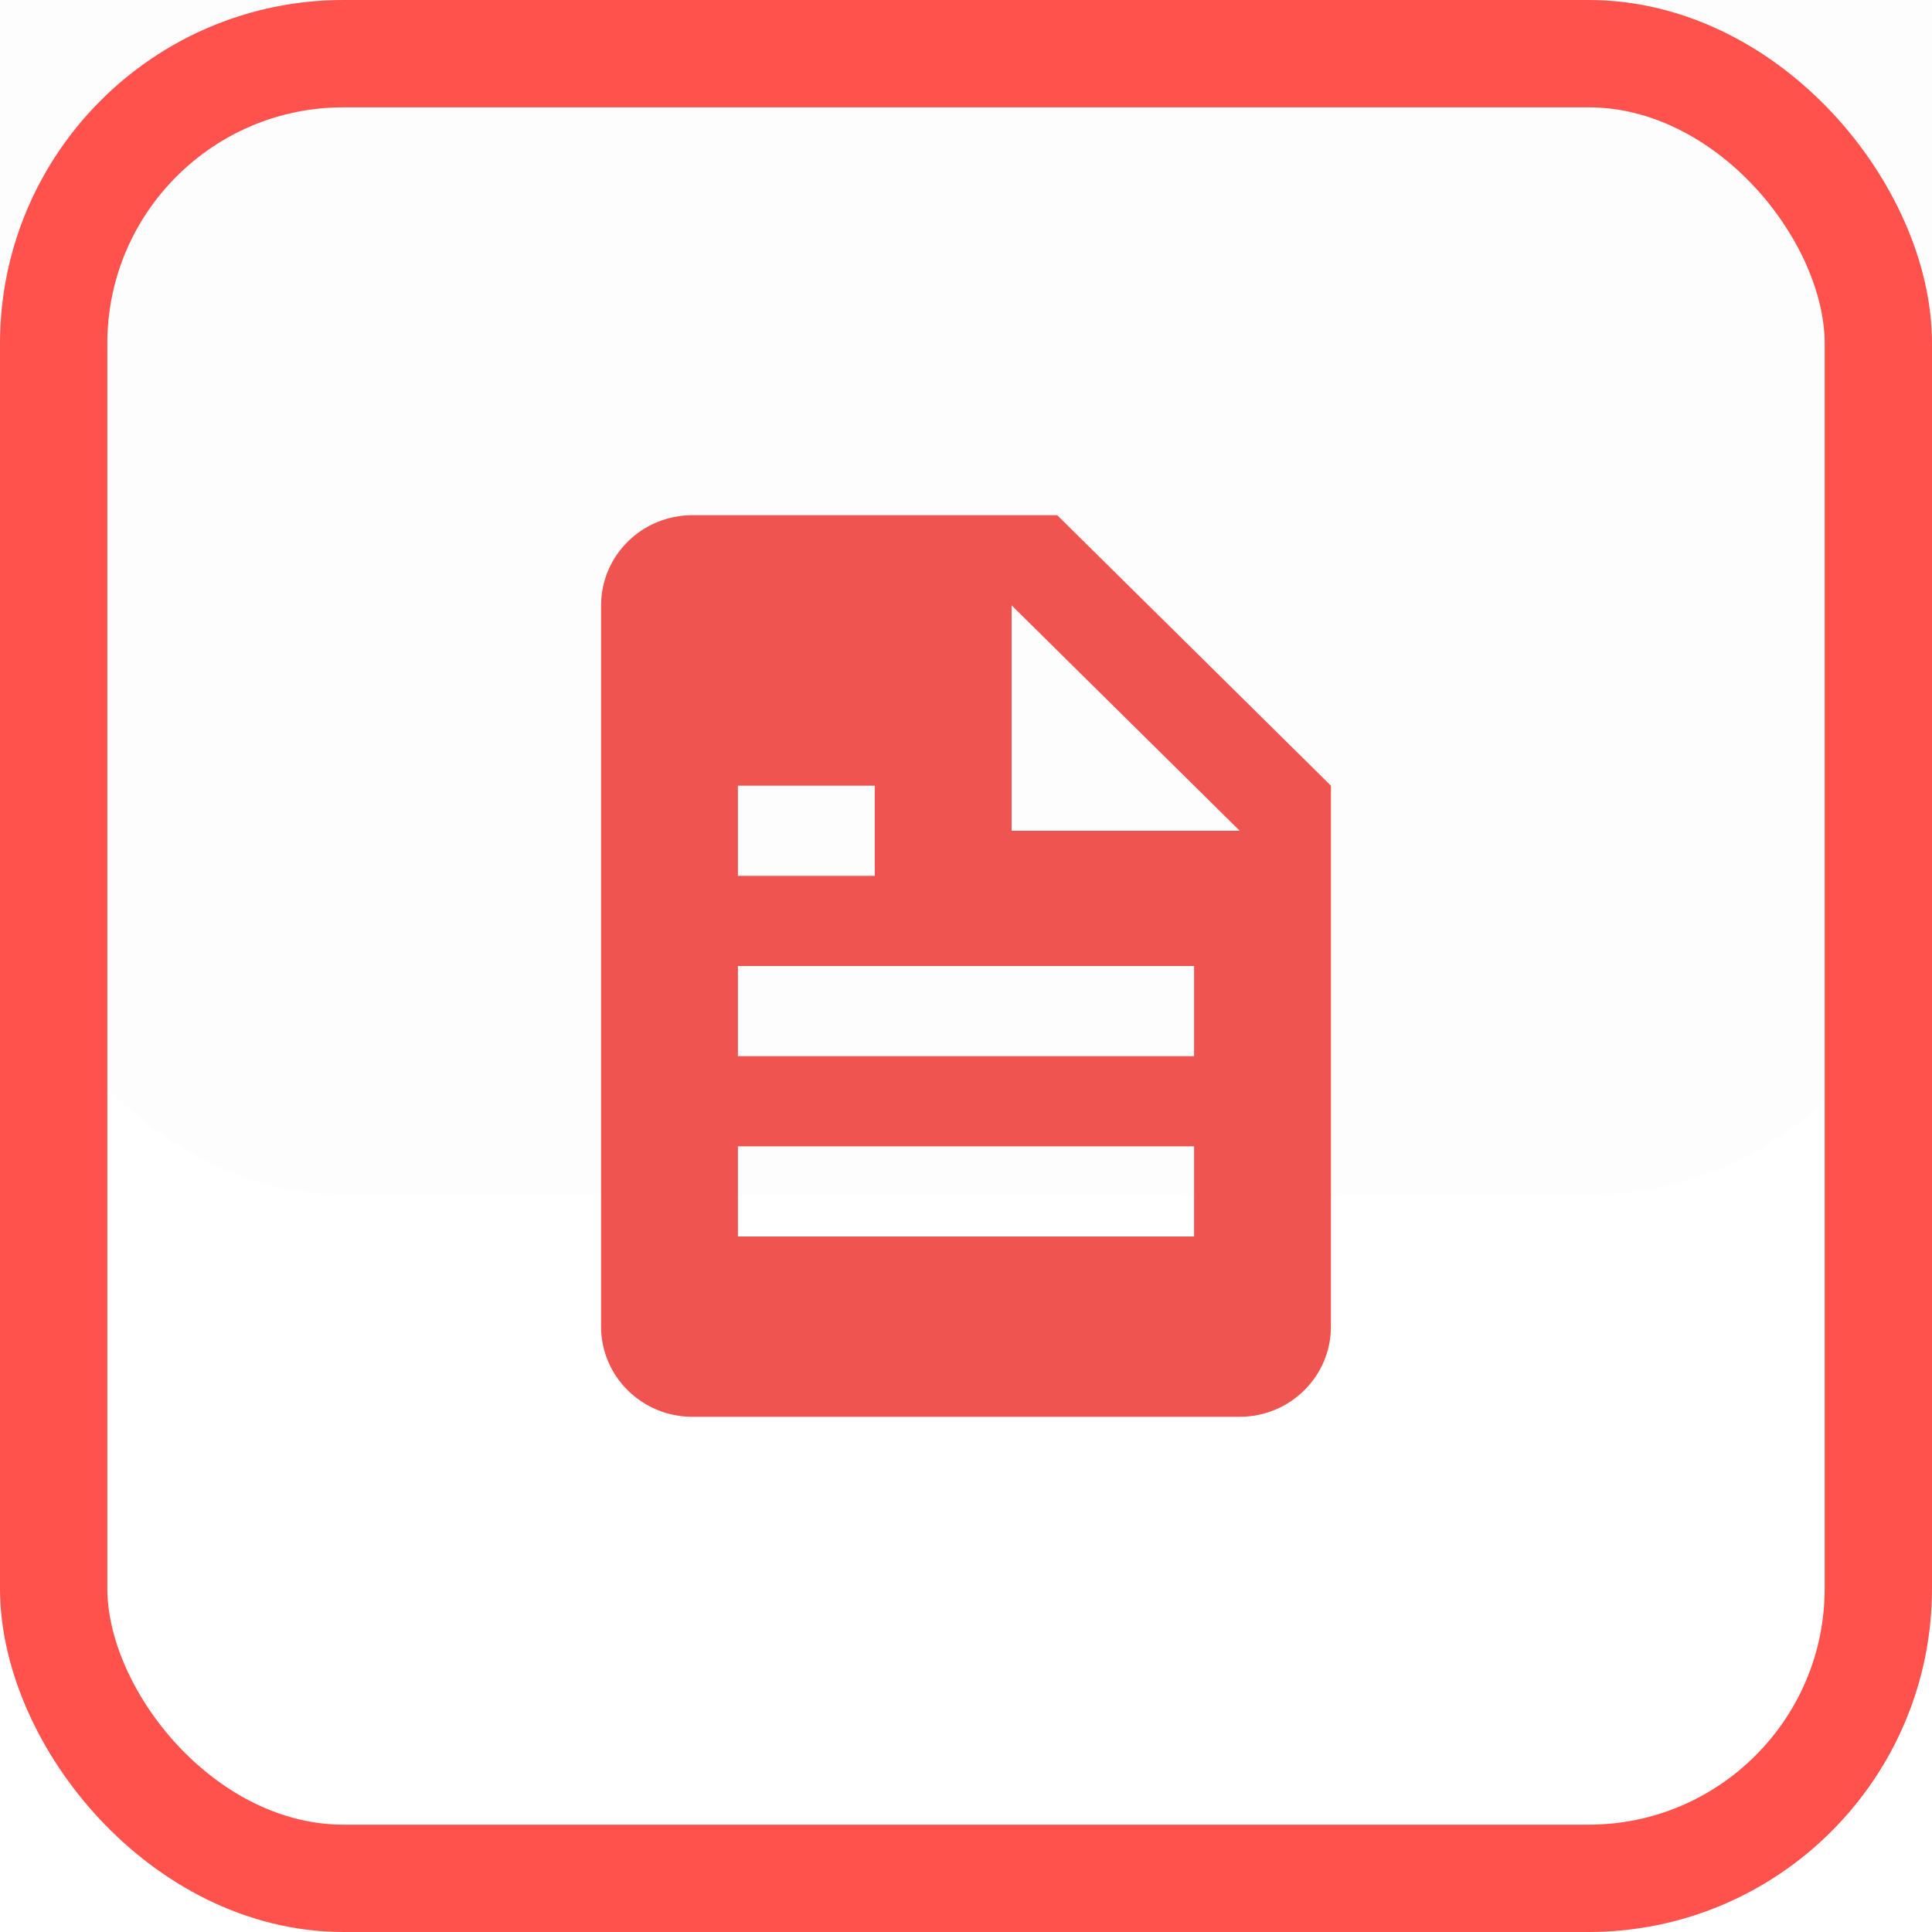 <svg xmlns="http://www.w3.org/2000/svg" width="90" height="90" fill="none" xmlns:v="https://vecta.io/nano"><g filter="url(#A)"><rect width="90" height="90" fill="#fdfdfd" rx="16"/></g><rect width="85" height="85" x="2.5" y="2.5" stroke="#ff524d" stroke-width="5" rx="13.5"/><path fill="#f05451" d="M57.75 66c2.346 0 4.25-1.882 4.25-4.2V36.6L49.25 24h-17C29.904 24 28 25.882 28 28.2v33.6c0 2.318 1.904 4.2 4.25 4.2h25.5ZM47.125 28.2 57.75 38.7H47.125V28.2Zm-12.75 8.4h6.375v4.2h-6.375v-4.2Zm0 8.4h21.25v4.2h-21.25V45Zm0 8.4h21.25v4.2h-21.25v-4.2Z"/><defs><filter id="A" width="90" height="114.97" x="0" y="-24.97" color-interpolation-filters="sRGB" filterUnits="userSpaceOnUse"><feFlood flood-opacity="0"/><feBlend in="SourceGraphic" result="B"/><feColorMatrix in="SourceAlpha" result="C" values="0 0 0 0 0 0 0 0 0 0 0 0 0 0 0 0 0 0 127 0"/><feOffset dy="-9.37"/><feGaussianBlur stdDeviation="6.245"/><feComposite in2="C" k2="-1" k3="1" operator="arithmetic"/><feColorMatrix values="0 0 0 0 1 0 0 0 0 1 0 0 0 0 1 0 0 0 0.25 0"/><feBlend in2="B" result="D"/><feColorMatrix in="SourceAlpha" result="C" values="0 0 0 0 0 0 0 0 0 0 0 0 0 0 0 0 0 0 127 0"/><feOffset dy="-24.97"/><feGaussianBlur stdDeviation="15.61"/><feComposite in2="C" k2="-1" k3="1" operator="arithmetic"/><feColorMatrix values="0 0 0 0 0.91 0 0 0 0 0.939 0 0 0 0 0.958 0 0 0 1 0"/><feBlend in2="D"/></filter></defs></svg>